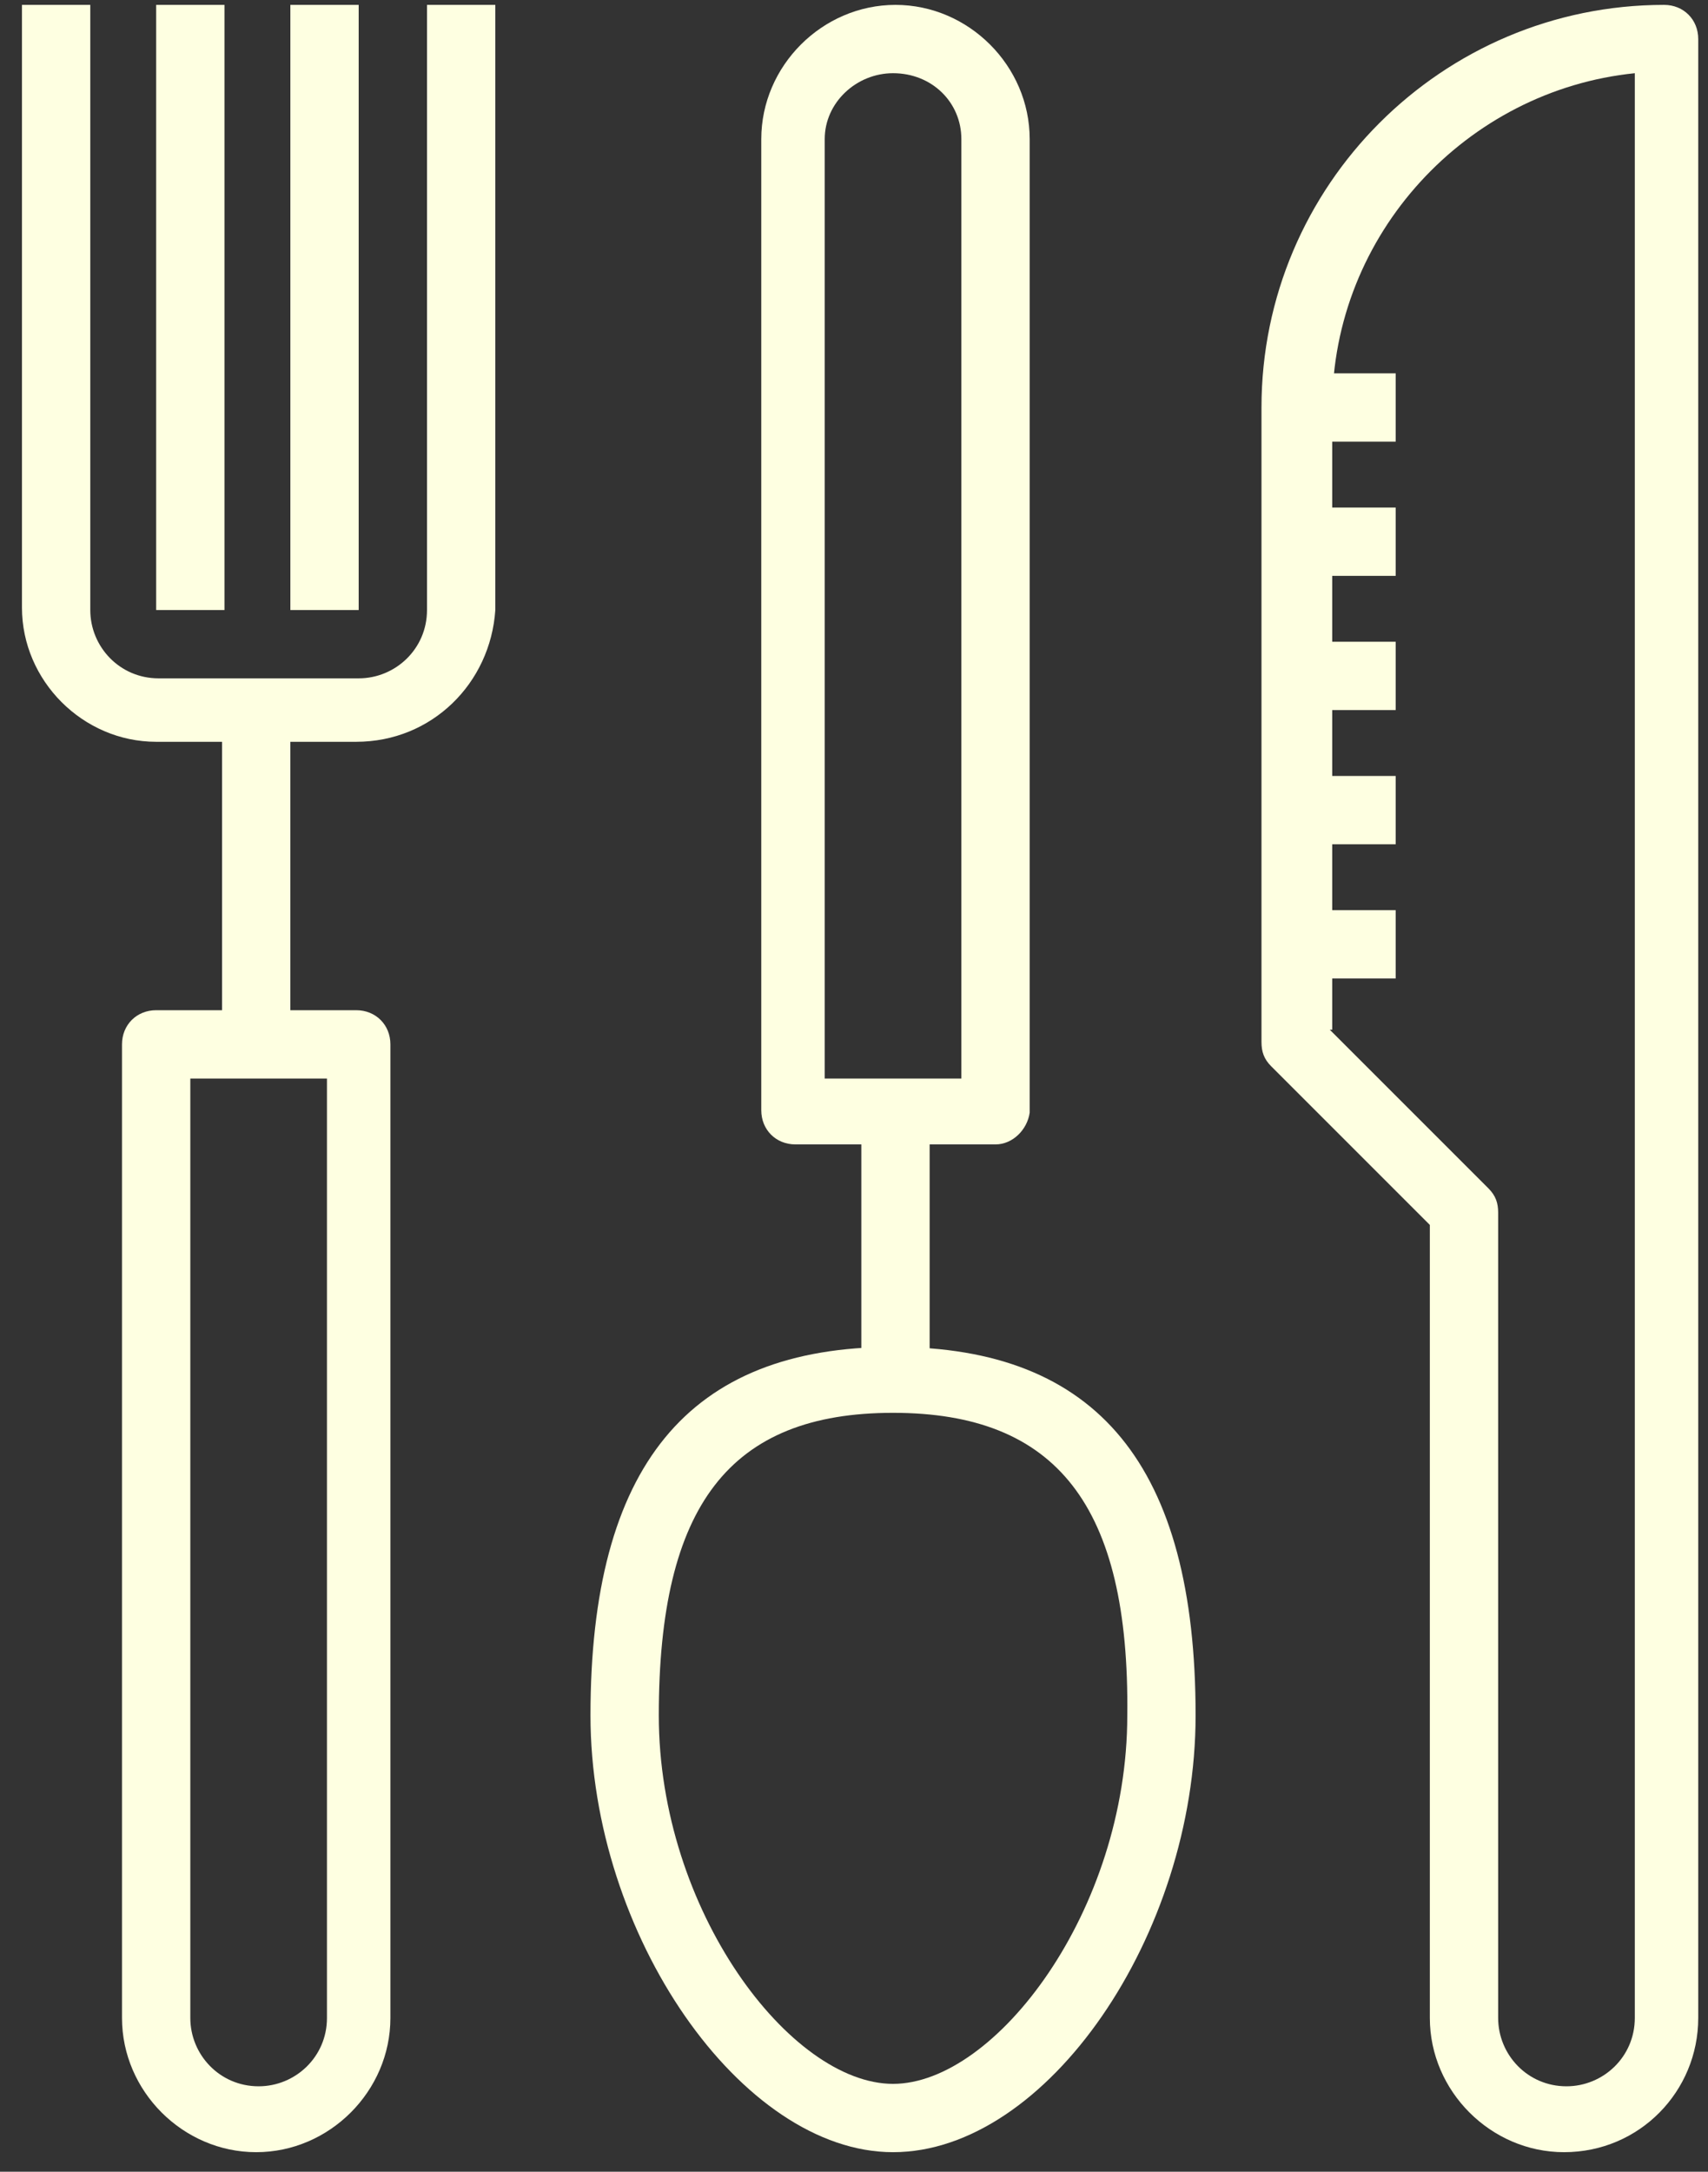 <svg width="70" height="89" viewBox="0 0 70 89" fill="none" xmlns="http://www.w3.org/2000/svg">
<rect x="0" y="0" width="70" height="89" fill="#333333" stroke="none"/>
<path d="M10.5 88.2C7.5 88.2 5 85.7 5 82.7V42.8C5 42 5.6 41.4 6.4 41.4H14.6C15.4 41.4 16 42 16 42.8V82.7C16 85.7 13.5 88.2 10.5 88.2ZM7.8 44.2V82.7C7.8 84.2 9 85.5 10.6 85.5C12.1 85.5 13.4 84.3 13.4 82.7V44.2H7.8Z" fill="#FEFFE1"/>
<path d="M9.2 0.2H6.4V25H9.2V0.2Z" fill="#FEFFE1"/>
<path d="M14.7 0.2H11.9V25H14.7V0.2Z" fill="#FEFFE1"/>
<path d="M14.6 30.4H6.4C3.4 30.4 0.9 27.9 0.9 24.9V0.2H3.7V25C3.7 26.5 4.9 27.8 6.5 27.8H14.7C16.2 27.8 17.5 26.6 17.5 25V0.2H20.3V25C20.1 28 17.7 30.4 14.6 30.4Z" fill="#FEFFE1"/>
<path d="M11.9 29.1H9.1V42.9H11.9V29.1Z" fill="#FEFFE1"/>
<path d="M40.8 46.9H32.6C31.8 46.9 31.2 46.3 31.2 45.5V5.7C31.2 2.7 33.7 0.2 36.7 0.2C39.7 0.2 42.2 2.7 42.2 5.7V45.6C42.1 46.3 41.5 46.9 40.8 46.9ZM39.4 44.2V5.7C39.4 4.2 38.2 3 36.6 3C35.1 3 33.8 4.2 33.8 5.7V44.2H39.4Z" fill="#FEFFE1"/>
<path d="M38.1 45.6H35.3V56.6H38.1V45.6Z" fill="#FEFFE1"/>
<path d="M36.6 88.2C30.4 88.2 24.2 79.3 24.2 70.3C24.2 60.1 28.2 55.2 36.6 55.2C45 55.2 49 60.1 49 70.3C49 79.3 42.9 88.2 36.6 88.2ZM36.6 57.9C29.9 57.9 27 61.7 27 70.3C27 78.3 32.4 85.4 36.6 85.4C40.8 85.4 46.2 78.3 46.2 70.3C46.3 61.7 43.3 57.9 36.6 57.9Z" fill="#FEFFE1"/>
<path d="M64.1 88.2C61.1 88.2 58.6 85.7 58.6 82.7V50.2L52.1 43.7C51.8 43.4 51.7 43.1 51.7 42.7V16.7C51.7 7.6 59.1 0.2 68.2 0.2C69 0.2 69.6 0.8 69.6 1.6V82.7C69.6 85.7 67.2 88.2 64.1 88.2ZM54.5 42.2L61 48.7C61.3 49 61.4 49.3 61.4 49.7V82.7C61.4 84.2 62.6 85.5 64.2 85.5C65.7 85.5 67 84.3 67 82.7V3C60.1 3.7 54.6 9.6 54.6 16.7V42.2H54.5Z" fill="#FEFFE1"/>
<path d="M57.2 31.8H53.1V34.6H57.2V31.8Z" fill="#FEFFE1"/>
<path d="M57.2 37.3H53.1V40.1H57.2V37.3Z" fill="#FEFFE1"/>
<path d="M57.2 26.3H53.1V29.1H57.2V26.3Z" fill="#FEFFE1"/>
<path d="M57.2 20.8H53.1V23.6H57.2V20.8Z" fill="#FEFFE1"/>
<path d="M57.2 15.3H53.1V18.1H57.2V15.3Z" fill="#FEFFE1"/>
</svg>
